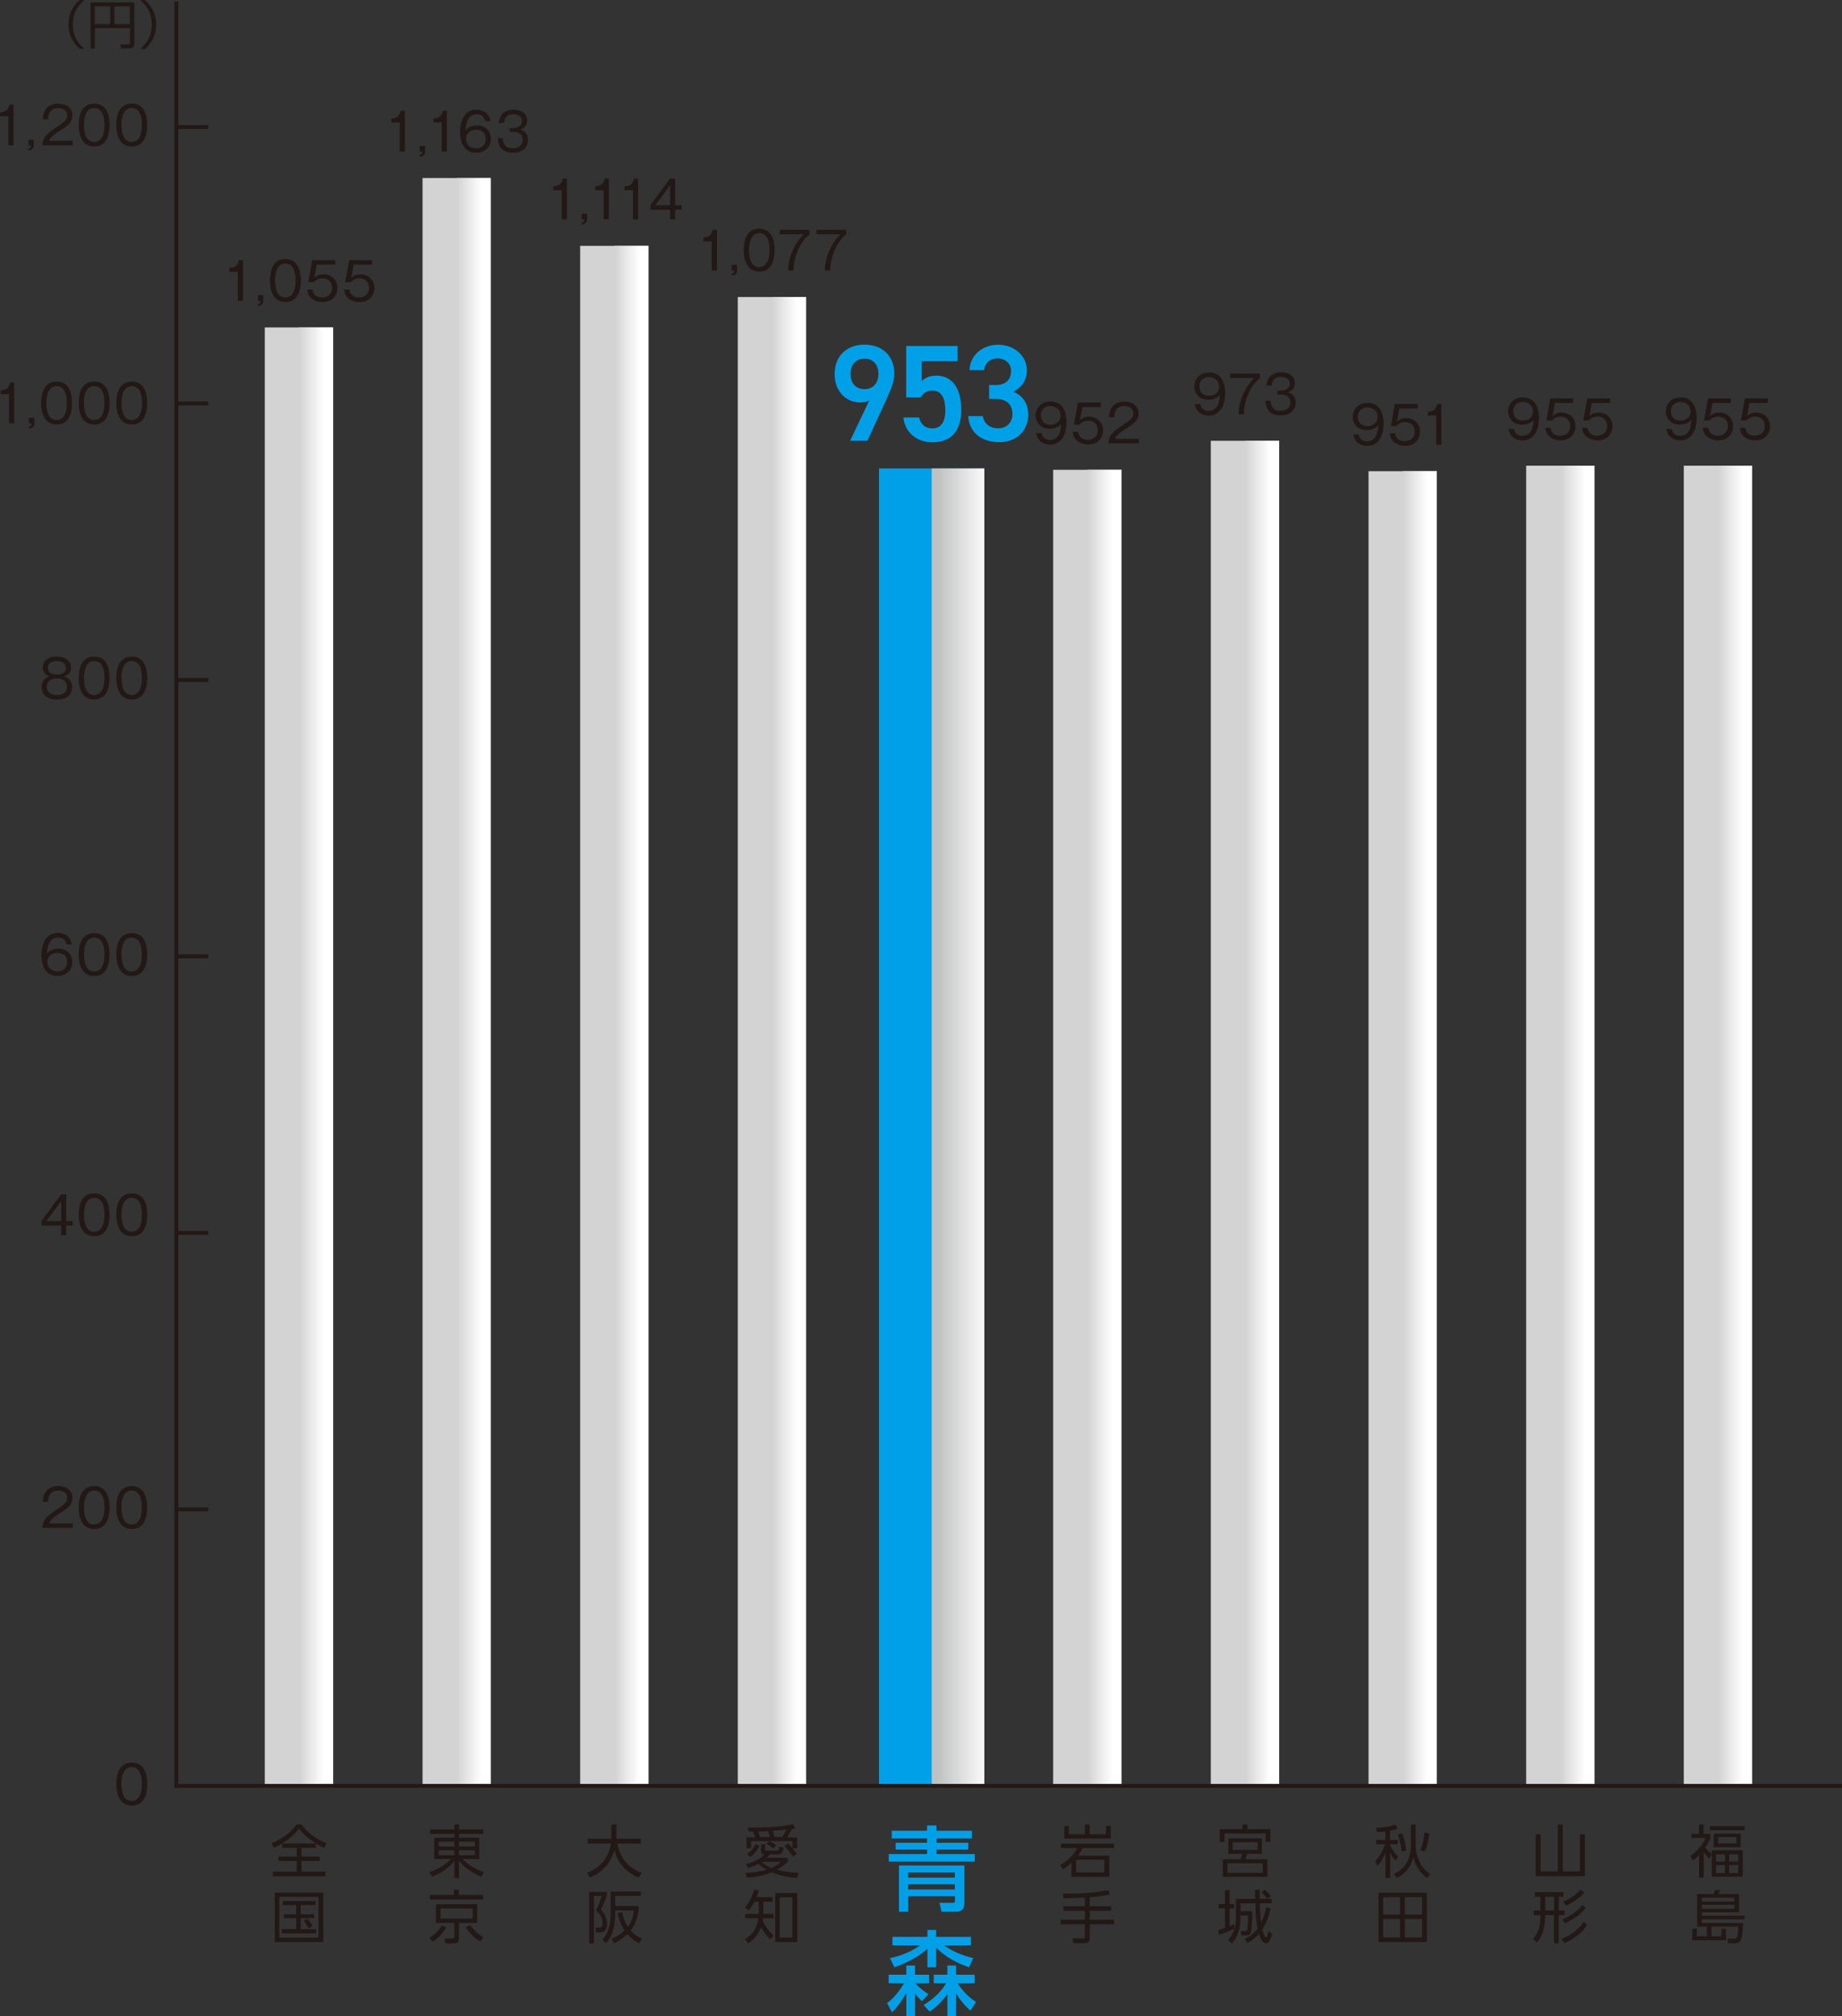 <?xml version="1.0" encoding="UTF-8"?>
<svg xmlns="http://www.w3.org/2000/svg" xmlns:xlink="http://www.w3.org/1999/xlink" viewBox="0 0 160.56 175.73">
  <rect x="0" y="0" width="160.56" height="175.73" fill="#333333" stroke="none"/>
  <defs>
    <style>
      .cls-1, .cls-2 {
        fill: none;
      }

      .cls-3 {
        fill: #221815;
      }

      .cls-4 {
        fill: url(#_名称未設定グラデーション_35-6);
      }

      .cls-5 {
        fill: url(#_名称未設定グラデーション_35-8);
      }

      .cls-6 {
        fill: url(#_名称未設定グラデーション_35-9);
      }

      .cls-7 {
        fill: url(#_名称未設定グラデーション_35-7);
      }

      .cls-8 {
        fill: url(#_名称未設定グラデーション_35-4);
      }

      .cls-9 {
        fill: url(#_名称未設定グラデーション_35-5);
      }

      .cls-10 {
        fill: url(#_名称未設定グラデーション_35-2);
      }

      .cls-11 {
        fill: url(#_名称未設定グラデーション_35-3);
      }

      .cls-12 {
        fill: url(#_名称未設定グラデーション_35-10);
      }

      .cls-13 {
        isolation: isolate;
      }

      .cls-14 {
        clip-path: url(#clippath-17);
      }

      .cls-15 {
        clip-path: url(#clippath-19);
      }

      .cls-16 {
        clip-path: url(#clippath-11);
      }

      .cls-17 {
        clip-path: url(#clippath-16);
      }

      .cls-18 {
        clip-path: url(#clippath-18);
      }

      .cls-19 {
        clip-path: url(#clippath-10);
      }

      .cls-20 {
        clip-path: url(#clippath-15);
      }

      .cls-21 {
        clip-path: url(#clippath-13);
      }

      .cls-22 {
        clip-path: url(#clippath-14);
      }

      .cls-23 {
        clip-path: url(#clippath-12);
      }

      .cls-24 {
        mix-blend-mode: multiply;
      }

      .cls-25 {
        fill: #d3d3d4;
      }

      .cls-26 {
        clip-path: url(#clippath-1);
      }

      .cls-27 {
        clip-path: url(#clippath-3);
      }

      .cls-28 {
        clip-path: url(#clippath-4);
      }

      .cls-29 {
        clip-path: url(#clippath-2);
      }

      .cls-30 {
        clip-path: url(#clippath-7);
      }

      .cls-31 {
        clip-path: url(#clippath-6);
      }

      .cls-32 {
        clip-path: url(#clippath-9);
      }

      .cls-33 {
        clip-path: url(#clippath-8);
      }

      .cls-34 {
        clip-path: url(#clippath-5);
      }

      .cls-2 {
        stroke: #221815;
        stroke-miterlimit: 10;
        stroke-width: .34px;
      }

      .cls-35 {
        fill: #00a0e9;
      }

      .cls-36 {
        clip-path: url(#clippath);
      }

      .cls-37 {
        fill: url(#_名称未設定グラデーション_35);
      }
    </style>
    <clipPath id="clippath">
      <rect class="cls-1" x="149.75" y="40.59" width="2.98" height="115.08"/>
    </clipPath>
    <clipPath id="clippath-1">
      <rect class="cls-1" x="149.75" y="40.59" width="2.98" height="115.08"/>
    </clipPath>
    <linearGradient id="_名称未設定グラデーション_35" data-name="名称未設定グラデーション 35" x1="-315.32" y1="302.96" x2="-314.32" y2="302.96" gradientTransform="translate(1088.61 1000.17) scale(2.98 -2.98)" gradientUnits="userSpaceOnUse">
      <stop offset="0" stop-color="#bfc0c0"/>
      <stop offset=".58" stop-color="#e6e6e6"/>
      <stop offset="1" stop-color="#fff"/>
    </linearGradient>
    <clipPath id="clippath-2">
      <rect class="cls-1" x="136.01" y="40.59" width="2.98" height="115.08"/>
    </clipPath>
    <clipPath id="clippath-3">
      <rect class="cls-1" x="136.01" y="40.59" width="2.98" height="115.08"/>
    </clipPath>
    <linearGradient id="_名称未設定グラデーション_35-2" data-name="名称未設定グラデーション 35" x1="-315.32" x2="-314.32" gradientTransform="translate(1074.87 1000.17) scale(2.98 -2.98)" xlink:href="#_名称未設定グラデーション_35"/>
    <clipPath id="clippath-4">
      <rect class="cls-1" x="122.26" y="41.07" width="2.98" height="114.59"/>
    </clipPath>
    <clipPath id="clippath-5">
      <rect class="cls-1" x="122.26" y="41.07" width="2.98" height="114.59"/>
    </clipPath>
    <linearGradient id="_名称未設定グラデーション_35-3" data-name="名称未設定グラデーション 35" x1="-315.32" y1="302.96" x2="-314.32" y2="302.96" gradientTransform="translate(1061.13 1000.41) scale(2.98 -2.98)" xlink:href="#_名称未設定グラデーション_35"/>
    <clipPath id="clippath-6">
      <rect class="cls-1" x="108.52" y="38.42" width="2.98" height="117.24"/>
    </clipPath>
    <clipPath id="clippath-7">
      <rect class="cls-1" x="108.52" y="38.42" width="2.98" height="117.24"/>
    </clipPath>
    <linearGradient id="_名称未設定グラデーション_35-4" data-name="名称未設定グラデーション 35" x1="-315.32" y1="302.96" x2="-314.32" y2="302.96" gradientTransform="translate(1047.38 999.08) scale(2.98 -2.98)" xlink:href="#_名称未設定グラデーション_35"/>
    <clipPath id="clippath-8">
      <rect class="cls-1" x="94.78" y="40.95" width="2.98" height="114.71"/>
    </clipPath>
    <clipPath id="clippath-9">
      <rect class="cls-1" x="94.78" y="40.95" width="2.98" height="114.71"/>
    </clipPath>
    <linearGradient id="_名称未設定グラデーション_35-5" data-name="名称未設定グラデーション 35" x1="-315.32" y1="302.96" x2="-314.32" y2="302.96" gradientTransform="translate(1033.64 1000.35) scale(2.98 -2.98)" xlink:href="#_名称未設定グラデーション_35"/>
    <clipPath id="clippath-10">
      <rect class="cls-1" x="67.29" y="25.89" width="2.98" height="129.78"/>
    </clipPath>
    <clipPath id="clippath-11">
      <rect class="cls-1" x="67.29" y="25.89" width="2.98" height="129.78"/>
    </clipPath>
    <linearGradient id="_名称未設定グラデーション_35-6" data-name="名称未設定グラデーション 35" x1="-315.32" y1="302.96" x2="-314.32" y2="302.96" gradientTransform="translate(1006.15 992.82) scale(2.98 -2.98)" xlink:href="#_名称未設定グラデーション_35"/>
    <clipPath id="clippath-12">
      <rect class="cls-1" x="53.55" y="21.43" width="2.98" height="134.24"/>
    </clipPath>
    <clipPath id="clippath-13">
      <rect class="cls-1" x="53.55" y="21.43" width="2.98" height="134.24"/>
    </clipPath>
    <linearGradient id="_名称未設定グラデーション_35-7" data-name="名称未設定グラデーション 35" x1="-315.32" y1="302.96" x2="-314.32" y2="302.96" gradientTransform="translate(992.41 990.59) scale(2.98 -2.98)" xlink:href="#_名称未設定グラデーション_35"/>
    <clipPath id="clippath-14">
      <rect class="cls-1" x="39.8" y="15.52" width="2.98" height="140.14"/>
    </clipPath>
    <clipPath id="clippath-15">
      <rect class="cls-1" x="39.8" y="15.52" width="2.98" height="140.14"/>
    </clipPath>
    <linearGradient id="_名称未設定グラデーション_35-8" data-name="名称未設定グラデーション 35" x1="-315.32" y1="302.96" x2="-314.32" y2="302.96" gradientTransform="translate(978.67 987.64) scale(2.98 -2.98)" xlink:href="#_名称未設定グラデーション_35"/>
    <clipPath id="clippath-16">
      <rect class="cls-1" x="26.06" y="28.54" width="2.98" height="127.13"/>
    </clipPath>
    <clipPath id="clippath-17">
      <rect class="cls-1" x="26.06" y="28.54" width="2.98" height="127.12"/>
    </clipPath>
    <linearGradient id="_名称未設定グラデーション_35-9" data-name="名称未設定グラデーション 35" x1="-315.32" y1="302.96" x2="-314.32" y2="302.96" gradientTransform="translate(964.92 994.14) scale(2.98 -2.98)" xlink:href="#_名称未設定グラデーション_35"/>
    <clipPath id="clippath-18">
      <rect class="cls-1" x="81.21" y="40.83" width="4.59" height="114.84"/>
    </clipPath>
    <clipPath id="clippath-19">
      <rect class="cls-1" x="81.21" y="40.83" width="4.59" height="114.83"/>
    </clipPath>
    <linearGradient id="_名称未設定グラデーション_35-10" data-name="名称未設定グラデーション 35" x1="-315.32" y1="302.96" x2="-314.32" y2="302.96" gradientTransform="translate(1529 1489.25) scale(4.59 -4.59)" xlink:href="#_名称未設定グラデーション_35"/>
  </defs>
  <g class="cls-13">
    <g id="_レイヤー_2" data-name="レイヤー 2">
      <g id="_レイヤー_1-2" data-name="レイヤー 1">
        <g>
          <rect class="cls-25" x="146.77" y="40.59" width="5.95" height="115.08"/>
          <rect class="cls-25" x="133.03" y="40.59" width="5.95" height="115.08"/>
          <rect class="cls-25" x="119.29" y="41.07" width="5.95" height="114.59"/>
          <rect class="cls-25" x="105.54" y="38.42" width="5.95" height="117.24"/>
          <rect class="cls-25" x="91.8" y="40.95" width="5.95" height="114.71"/>
          <rect class="cls-25" x="64.31" y="25.89" width="5.95" height="129.78"/>
          <rect class="cls-25" x="50.57" y="21.43" width="5.95" height="134.24"/>
          <rect class="cls-25" x="36.83" y="15.52" width="5.95" height="140.14"/>
          <rect class="cls-25" x="23.08" y="28.54" width="5.95" height="127.12"/>
          <g>
            <g class="cls-24">
              <g class="cls-36">
                <g class="cls-26">
                  <rect class="cls-37" x="149.75" y="40.59" width="2.98" height="115.08"/>
                </g>
              </g>
            </g>
            <g class="cls-24">
              <g class="cls-29">
                <g class="cls-27">
                  <rect class="cls-10" x="136.01" y="40.59" width="2.98" height="115.08"/>
                </g>
              </g>
            </g>
            <g class="cls-24">
              <g class="cls-28">
                <g class="cls-34">
                  <rect class="cls-11" x="122.26" y="41.07" width="2.98" height="114.59"/>
                </g>
              </g>
            </g>
            <g class="cls-24">
              <g class="cls-31">
                <g class="cls-30">
                  <rect class="cls-8" x="108.52" y="38.42" width="2.98" height="117.24"/>
                </g>
              </g>
            </g>
            <g class="cls-24">
              <g class="cls-33">
                <g class="cls-32">
                  <rect class="cls-9" x="94.78" y="40.95" width="2.98" height="114.71"/>
                </g>
              </g>
            </g>
            <g class="cls-24">
              <g class="cls-19">
                <g class="cls-16">
                  <rect class="cls-4" x="67.29" y="25.89" width="2.98" height="129.78"/>
                </g>
              </g>
            </g>
            <g class="cls-24">
              <g class="cls-23">
                <g class="cls-21">
                  <rect class="cls-7" x="53.55" y="21.43" width="2.98" height="134.23"/>
                </g>
              </g>
            </g>
            <g class="cls-24">
              <g class="cls-22">
                <g class="cls-20">
                  <rect class="cls-5" x="39.8" y="15.52" width="2.98" height="140.14"/>
                </g>
              </g>
            </g>
            <g class="cls-24">
              <g class="cls-17">
                <g class="cls-14">
                  <rect class="cls-6" x="26.06" y="28.54" width="2.98" height="127.12"/>
                </g>
              </g>
            </g>
          </g>
          <rect class="cls-35" x="76.62" y="40.83" width="9.18" height="114.83"/>
          <g class="cls-24">
            <g class="cls-18">
              <g class="cls-15">
                <rect class="cls-12" x="81.21" y="40.83" width="4.59" height="114.83"/>
              </g>
            </g>
          </g>
          <g>
            <path class="cls-35" d="M81.64,160.24v.38h2.76v.59h-2.76v.39h3.33v.66h-7.5v-.66h3.34v-.39h-2.74v-.59h2.74v-.38h-3.08v-.67h3.08v-.46h.82v.46h3.09v.67h-3.09ZM84.06,165.85c0,.51-.18.78-.72.78h-1.27l-.18-.78h1.17c.11,0,.18-.04.18-.15v-.42h-4.07v1.35h-.81v-4.03h5.7v3.25ZM79.16,163.66h4.07v-.45h-4.07v.45ZM79.16,164.69h4.07v-.45h-4.07v.45Z"/>
            <path class="cls-35" d="M77.75,175.39l-.43-.8c.58-.39,1.13-1.13,1.48-1.73h-1.34v-.74h1.54v-.8h.76v.8h1.22v.74h-1.2c.32.37.74.69,1.15.96l-.57.61c-.22-.22-.44-.43-.6-.69v1.99h-.76v-2.03c-.35.63-.73,1.18-1.24,1.69M77.79,169.56v-.74h3.05v-.6h.76v.6h3.03v.74h-2.33c.72.54,1.67.91,2.54,1.11l-.37.8c-1.06-.35-2.09-.91-2.87-1.72v1.72h-.76v-1.62c-.79.74-1.87,1.26-2.88,1.62l-.38-.8c.92-.19,1.86-.55,2.61-1.11h-2.41ZM85.08,174.5l-.5.75c-.52-.47-.88-.91-1.24-1.51v2h-.76v-1.94c-.49.69-.88,1.05-1.54,1.54l-.53-.58c.79-.49,1.48-1.08,1.96-1.9h-1.08v-.74h1.19v-.8h.76v.8h1.62v.74h-1.49c.42.65.94,1.22,1.61,1.63"/>
            <path class="cls-3" d="M7.36,0c-.52.45-1.01,1.05-1.01,2.13s.49,1.68,1.01,2.13h-.42c-.62-.56-.97-1.22-.97-2.13S6.32.56,6.94,0h.42Z"/>
            <path class="cls-3" d="M11.7,3.84c0,.26-.15.38-.4.38h-.75l-.07-.36h.71c.08,0,.14-.01.14-.12v-1.29h-3.06v1.78h-.38V.21h3.82v3.63ZM8.26,2.1h1.35V.56h-1.35v1.54ZM9.97,2.1h1.35V.56h-1.35v1.54Z"/>
            <path class="cls-3" d="M12.22,4.27c.5-.43,1.01-1.04,1.01-2.13s-.51-1.7-1.01-2.13h.42c.61.56.97,1.22.97,2.13s-.36,1.57-.97,2.13h-.42Z"/>
            <path class="cls-3" d="M27.54,161.06h-1.26v.76h1.6v.38h-1.6v.94h2.08v.4h-4.58v-.4h2.08v-.94h-1.59v-.38h1.59v-.76h-1.25v-.38c-.25.15-.47.26-.73.38l-.21-.41c.85-.32,1.64-.88,2.17-1.62h.45c.55.74,1.31,1.31,2.17,1.62l-.21.41c-.26-.11-.48-.22-.71-.38v.38ZM26.06,159.39c-.4.5-.91.96-1.45,1.29h2.91c-.55-.35-1.05-.78-1.46-1.29"/>
            <path class="cls-3" d="M28.18,169.27h-4.23v-4.31h4.23v4.31ZM24.35,168.89h3.41v-3.56h-3.41v3.56ZM27.49,166.05h-1.28v.8h1.18v.34h-1.18v.96h1.35v.36h-3v-.36h1.26v-.96h-1.08v-.34h1.08v-.8h-1.16v-.35h2.83v.35ZM27.23,167.89l-.35.18c-.11-.22-.26-.47-.41-.67l.35-.16c.15.19.32.43.42.65"/>
            <path class="cls-3" d="M42.13,159.84h-2.12v.34h1.77v1.86h-1.46c.46.51,1.22.93,1.87,1.14l-.24.4c-.73-.32-1.42-.76-1.94-1.37v1.47h-.4v-1.47c-.47.6-1.24,1.08-1.94,1.37l-.24-.39c.68-.25,1.37-.62,1.87-1.15h-1.45v-1.86h1.76v-.34h-2.12v-.38h2.12v-.43h.4v.43h2.12v.38ZM38.24,160.94h1.37v-.42h-1.37v.42ZM38.24,161.7h1.37v-.43h-1.37v.43ZM40.01,160.94h1.39v-.42h-1.39v.42ZM40.01,161.7h1.39v-.43h-1.39v.43Z"/>
            <path class="cls-3" d="M37.74,169.24l-.3-.33c.46-.29.8-.64,1.09-1.1l.37.21c-.31.48-.69.9-1.16,1.23M42.12,165.56h-4.64v-.4h2.08v-.45h.43v.45h2.12v.4ZM41.6,167.6h-1.6v1.36c0,.29-.12.43-.42.43h-.75l-.1-.43h.7c.15,0,.17-.01.17-.15v-1.21h-1.6v-1.63h3.6v1.63ZM38.41,167.23h2.79v-.89h-2.79v.89ZM40.61,168l.37-.2c.34.45.67.77,1.16,1.07l-.28.35c-.54-.32-.9-.71-1.26-1.21"/>
            <path class="cls-3" d="M53.29,159.04h.44v1.23h2.13v.42h-2.06c.31,1.31.88,2.04,2.13,2.56l-.28.42c-1.08-.51-1.78-1.23-2.09-2.4-.34,1.14-1.07,1.91-2.14,2.39l-.24-.43c1.18-.46,1.87-1.28,2.08-2.54h-2.03v-.42h2.06v-1.23Z"/>
            <path class="cls-3" d="M52.89,164.88v.35c-.18.53-.27.71-.51,1.21.12.13.23.26.32.42.13.24.21.56.21.83,0,.43-.17.74-.64.74h-.31l-.06-.41h.3c.26,0,.31-.15.31-.43,0-.47-.23-.77-.56-1.07.2-.41.38-.84.51-1.27h-.69v4.14h-.42v-4.49h1.53ZM55.95,168.99l-.25.39c-.4-.21-.72-.45-1.01-.79-.36.33-.73.58-1.17.79l-.21-.38c.43-.19.79-.41,1.13-.74-.32-.46-.49-.95-.6-1.5l.39-.09c.09.47.23.87.5,1.27.33-.44.47-.9.52-1.43h-1.62v.11c0,1.01-.12,1.96-.79,2.75l-.34-.29c.62-.68.73-1.57.73-2.45v-1.76h2.63v.38h-2.23v.88h2.05v.29c-.08.66-.29,1.32-.71,1.85.29.32.59.53.98.71"/>
            <path class="cls-3" d="M69.61,163.27l-.14.41c-.76-.05-1.49-.2-2.19-.49-.69.28-1.43.42-2.17.46l-.13-.4c.6-.03,1.27-.11,1.85-.28-.27-.14-.51-.31-.73-.52-.3.16-.56.27-.89.36l-.19-.34c.6-.13,1.18-.4,1.62-.83-.21,0-.3-.11-.3-.32v-.57h.36v.46c0,.08.01.1.11.1h.93c.13,0,.14-.07.2-.35l.36.07c-.07.42-.15.6-.45.6h-.73c-.1.11-.19.21-.3.3h1.86v.33c-.29.3-.6.51-.96.71.66.16,1.23.24,1.9.28M65.67,159.65h-.38l-.1-.35c1.06,0,2.92-.03,3.91-.3l.23.35c-.11.03-.19.05-.3.07-.15.27-.25.46-.43.72h.88v.95h-.4v-.62h-2.03c.17.08.46.25.6.37l-.26.27c-.16-.15-.39-.3-.58-.4l.23-.24h-1.57v.62h-.4v-.95h.76c-.06-.16-.12-.32-.18-.48M65.12,161.61c.35-.26.55-.5.75-.88l.32.15c-.14.35-.49.76-.78.98l-.29-.24ZM66.96,159.6c-.29.02-.58.04-.88.04.06.16.12.31.17.48h.86c-.04-.18-.1-.35-.16-.52M68.08,162.28h-1.71c.26.24.54.4.86.54.33-.15.58-.3.85-.54M68.18,160.12c.12-.19.28-.45.38-.65-.4.05-.8.07-1.21.1.06.18.11.37.17.55h.66ZM69.11,161.82c-.18-.3-.48-.67-.73-.93l.31-.2c.28.24.57.6.77.9l-.35.22Z"/>
            <path class="cls-3" d="M67.34,165.36v.4h-.8v1.05h.89v.39h-.91c-.01.07-.02.16-.03.23.24.54.54.88.95,1.3l-.32.3c-.3-.33-.58-.65-.78-1.05-.23.61-.59,1.05-1.13,1.4l-.28-.36c.75-.45,1.05-.97,1.18-1.82h-1.15v-.39h1.18v-1.05h-.38c-.15.29-.29.49-.48.76l-.34-.25c.39-.47.64-.99.79-1.57l.42.08c-.06.2-.13.39-.21.58h1.39ZM69.49,169.27h-1.92v-4.27h1.92v4.27ZM67.96,168.88h1.11v-3.51h-1.11v3.51Z"/>
            <path class="cls-3" d="M96.69,161.74v1.85h-3.29v-1.24c-.26.24-.46.39-.75.57l-.23-.37c.58-.3,1.21-.86,1.47-1.47h-1.41v-.38h4.62v.38h-2.75c-.11.26-.23.43-.39.66h2.74ZM93.16,159.88h1.41v-.86h.41v.86h1.42v-.72h.42v1.09h-4.05v-1.09h.4v.72ZM93.8,163.2h2.46v-1.1h-2.46v1.1Z"/>
            <path class="cls-3" d="M95,166.15h1.86v.4h-1.86v.78h2.1v.39h-2.1v1.2c0,.28-.15.45-.44.45h-1l-.08-.42h.92c.11,0,.16-.03.16-.14v-1.09h-2.11v-.39h2.11v-.78h-1.87v-.4h1.87v-.76c-.62.04-1.25.06-1.87.06l-.04-.4c1.33.01,2.67-.03,3.97-.32l.12.4c-.58.12-1.17.19-1.75.24v.79Z"/>
            <path class="cls-3" d="M110.32,160.54v-.73h-3.59v.73h-.41v-1.11h1.99v-.4h.42v.4h2.01v1.11h-.41ZM109.99,161.58h-1.29c-.04.17-.09.32-.14.48h1.92v1.53h-3.89v-1.53h1.55c.07-.19.1-.28.15-.48h-1.22v-1.35h2.93v1.35ZM106.99,163.24h3.07v-.84h-3.07v.84ZM107.44,161.24h2.17v-.67h-2.17v.67Z"/>
            <path class="cls-3" d="M107.56,167.73l.04.37c-.41.22-.92.4-1.36.54l-.05-.42c.21-.05.39-.11.59-.18v-1.7h-.55v-.38h.55v-1.22h.4v1.22h.39v.38h-.39v1.56c.13-.05.26-.1.39-.16M108.13,165.9v.68h1.02v.07c0,.47,0,1.6-.18,1.9-.08.14-.25.14-.39.14h-.37l-.06-.38h.38c.11,0,.16-.01.19-.12.04-.19.07-1.01.07-1.24h-.66v.22c0,.42-.07.86-.19,1.25-.12.38-.29.67-.56.96l-.35-.28c.25-.26.44-.53.55-.89.11-.35.15-.74.15-1.11v-1.59h1.68c0-.26-.01-.52-.01-.79h.4c0,.27,0,.53,0,.79h1.04v.38h-1.03c.01.52.05,1.17.12,1.68.21-.44.34-.85.44-1.33l.38.11c-.14.64-.36,1.26-.71,1.81.02.12.17.71.31.71.09,0,.19-.35.23-.55l.3.23c-.06.24-.13.5-.27.7-.06.08-.14.13-.24.13-.35,0-.52-.49-.63-.82-.3.34-.6.57-.99.8l-.26-.34c.46-.24.82-.5,1.13-.91-.15-.73-.18-1.48-.19-2.21h-1.3ZM110.77,165.25l-.3.25c-.17-.23-.3-.36-.52-.55l.28-.24c.21.16.37.34.53.54"/>
            <path class="cls-3" d="M121.17,160.37h.67v.38h-.67v.11c.17.33.45.72.71.97l-.26.35c-.18-.24-.32-.44-.45-.72v2.22h-.4v-2.2c-.18.46-.4.8-.7,1.19l-.19-.45c.36-.38.69-.99.86-1.47h-.79v-.38h.81v-.74c-.25.03-.49.05-.74.06l-.07-.37c.61-.02,1.11-.1,1.7-.27l.16.35c-.23.07-.42.12-.65.17v.8ZM123.4,160.78c0,1,.42,1.99,1.25,2.57l-.26.35c-.62-.45-1.01-1.07-1.18-1.81-.24.83-.68,1.41-1.46,1.8l-.26-.35c.41-.21.78-.46,1.04-.84.33-.47.46-1.14.46-1.71v-1.75h.41v1.74ZM122.56,161.3l-.39.07c-.02-.47-.18-1.03-.31-1.48l.38-.1c.16.47.29,1.03.33,1.51M124.2,161.37l-.39-.11c.2-.49.31-1.02.37-1.54l.42.1c-.08.54-.2,1.06-.39,1.56"/>
            <path class="cls-3" d="M124.37,169.27h-4.21v-4.3h4.21v4.3ZM120.56,166.88h1.48v-1.52h-1.48v1.52ZM120.56,168.87h1.48v-1.61h-1.48v1.61ZM122.45,166.88h1.51v-1.52h-1.51v1.52ZM122.45,168.87h1.51v-1.61h-1.51v1.61Z"/>
            <polygon class="cls-3" points="136.22 159.03 136.22 163.11 137.72 163.11 137.72 159.88 138.15 159.88 138.15 163.53 133.86 163.53 133.86 159.88 134.29 159.88 134.29 163.11 135.79 163.11 135.79 159.03 136.22 159.03"/>
            <path class="cls-3" d="M135.46,169.38v-2.46h-.78v.14c0,.83-.17,1.62-.72,2.27l-.33-.34c.23-.24.38-.49.48-.81.12-.36.16-.75.16-1.13v-.13h-.58v-.4h.58v-1.2h-.48v-.4h2.5v.4h-.42v1.2h.5v.4h-.5v2.46h-.4ZM134.69,166.52h.78v-1.2h-.78v1.2ZM136.38,169.37l-.28-.38c.77-.24,1.51-.81,1.95-1.49l.29.3c-.48.72-1.19,1.22-1.96,1.57M136.41,167.65l-.22-.36c.62-.23,1.32-.72,1.74-1.24l.29.26c-.46.57-1.15,1.03-1.81,1.33M136.5,166.1l-.24-.35c.57-.23,1.12-.59,1.51-1.06l.33.27c-.43.49-1,.89-1.6,1.14"/>
            <path class="cls-3" d="M148.5,163.67h-.4v-1.99c-.19.21-.33.33-.57.49l-.17-.41c.57-.4,1.03-.92,1.32-1.56h-1.25v-.36h.67v-.82h.4v.82h.6v.36c-.12.31-.28.56-.46.83.16.22.35.42.57.6v-.35h2.7v2.29h-2.7v-1.93l-.23.37c-.19-.21-.3-.37-.47-.59v2.24ZM152.07,159.52h-3.02v-.35h3.02v.35ZM151.73,161h-2.36v-1.18h2.36v1.18ZM149.58,162.26h.78v-.64h-.78v.64ZM149.58,163.26h.78v-.7h-.78v.7ZM149.76,160.68h1.6v-.56h-1.6v.56ZM150.72,162.26h.8v-.64h-.8v.64ZM150.72,163.26h.8v-.7h-.8v.7Z"/>
            <path class="cls-3" d="M150.04,168.77v-.66h.4v1h-2.93v-1h.4v.66h.87v-.84h-.85v-2.84h1.43c.05-.1.1-.25.12-.36l.43.03c-.03.1-.08.24-.12.33h1.8v1.59h-3.25v.29h3.73v.32h-3.73v.32h3.6c-.01.4-.04,1.07-.19,1.44-.08.23-.28.33-.51.33h-.59l-.08-.4h.54c.18,0,.27-.04.32-.22.05-.21.08-.61.09-.83h-2.34v.84h.86ZM148.34,165.75h2.84v-.34h-2.84v.34ZM148.34,166.37h2.84v-.35h-2.84v.35Z"/>
            <line class="cls-2" x1="15.37" y1="131.56" x2="18.15" y2="131.56"/>
            <line class="cls-2" x1="15.37" y1="107.46" x2="18.15" y2="107.46"/>
            <line class="cls-2" x1="15.37" y1="83.36" x2="18.15" y2="83.36"/>
            <line class="cls-2" x1="15.37" y1="59.27" x2="18.15" y2="59.27"/>
            <line class="cls-2" x1="15.37" y1="35.17" x2="18.15" y2="35.17"/>
            <line class="cls-2" x1="15.37" y1="11.07" x2="18.15" y2="11.07"/>
            <polyline class="cls-2" points="15.37 .13 15.37 155.66 160.56 155.66"/>
            <path class="cls-35" d="M75.77,34.91c-.24.13-.53.17-.79.17-1.3,0-2.23-1.04-2.23-2.46,0-1.67,1.13-2.58,2.6-2.58s2.61.9,2.61,2.55c0,.61-.3,1.36-.67,2.17l-1.68,3.66h-1.51l1.67-3.51ZM75.35,31.26c-.76,0-1.21.53-1.21,1.33s.46,1.33,1.21,1.33,1.22-.54,1.22-1.33-.44-1.33-1.22-1.33"/>
            <path class="cls-35" d="M80.25,34.64h-1.26v-4.48h4.48v1.31h-3.13v1.75c.25-.25.64-.48,1.27-.48,1.38,0,2.18,1.07,2.18,2.99,0,1.81-.86,2.82-2.52,2.82-1.34,0-2.4-.84-2.52-2.16h1.37c.14.6.53.95,1.13.95.71,0,1.15-.47,1.15-1.56s-.34-1.74-1.15-1.74c-.49,0-.8.26-1.01.61"/>
            <path class="cls-35" d="M86.22,33.56h.58c.86,0,1.33-.46,1.33-1.23,0-.6-.47-1.09-1.18-1.09-.67,0-1.11.44-1.17,1.02h-1.27c.04-1.33,1.16-2.21,2.49-2.21,1.45,0,2.51.99,2.51,2.24,0,.9-.53,1.52-1.17,1.85.76.33,1.29.98,1.29,2,0,1.31-.93,2.4-2.53,2.4-1.68,0-2.63-.96-2.7-2.27h1.27c.1.6.52,1.06,1.37,1.06.72,0,1.21-.53,1.21-1.22,0-.84-.49-1.34-1.45-1.34h-.58v-1.2Z"/>
            <path class="cls-3" d="M12.83,155.5c0,.72-.18,1.87-1.34,1.87s-1.35-1.18-1.35-1.87.16-1.87,1.35-1.87,1.34,1.2,1.34,1.87M10.59,155.5c0,.59.13,1.48.89,1.48s.89-.9.89-1.48-.13-1.48-.89-1.48-.9.88-.9,1.48"/>
            <path class="cls-3" d="M6.34,132.78v.39h-2.65c.03-.72.44-1.04,1.09-1.48.88-.6,1.08-.73,1.08-1.14,0-.46-.41-.63-.79-.63-.83,0-.87.73-.88.98h-.46c.02-.87.52-1.37,1.35-1.37.7,0,1.23.38,1.23,1.04,0,.46-.2.76-.93,1.22-.83.52-.99.7-1.1.99h2.05Z"/>
            <path class="cls-3" d="M9.55,131.4c0,.72-.18,1.87-1.34,1.87s-1.35-1.18-1.35-1.87.16-1.87,1.35-1.87,1.34,1.2,1.34,1.87M7.32,131.4c0,.59.13,1.48.89,1.48s.9-.9.9-1.48-.13-1.48-.89-1.48-.9.88-.9,1.48"/>
            <path class="cls-3" d="M12.83,131.4c0,.72-.18,1.87-1.34,1.87s-1.35-1.18-1.35-1.87.16-1.87,1.35-1.87,1.34,1.2,1.34,1.87M10.59,131.4c0,.59.13,1.48.89,1.48s.89-.9.89-1.48-.13-1.48-.89-1.48-.9.88-.9,1.48"/>
            <path class="cls-3" d="M5.79,82.32c-.05-.42-.36-.61-.71-.61-.89,0-.95.94-.99,1.41.1-.12.35-.43,1-.43.78,0,1.21.53,1.21,1.16,0,.68-.49,1.21-1.29,1.21-1.28,0-1.39-1.29-1.39-1.8,0-1.14.48-1.95,1.44-1.95.09,0,1.05,0,1.2,1h-.47ZM4.41,83.23c-.17.14-.28.36-.28.61,0,.54.43.84.9.84.38,0,.82-.23.82-.82,0-.72-.59-.8-.77-.8-.41,0-.58.11-.67.18"/>
            <path class="cls-3" d="M9.55,83.2c0,.72-.18,1.87-1.34,1.87s-1.35-1.18-1.35-1.87.16-1.87,1.35-1.87,1.34,1.2,1.34,1.87M7.32,83.2c0,.59.13,1.48.89,1.48s.9-.9.9-1.48-.13-1.48-.89-1.48-.9.88-.9,1.48"/>
            <path class="cls-3" d="M12.83,83.2c0,.72-.18,1.87-1.34,1.87s-1.35-1.18-1.35-1.87.16-1.87,1.35-1.87,1.34,1.2,1.34,1.87M10.59,83.2c0,.59.13,1.48.89,1.48s.89-.9.89-1.48-.13-1.48-.89-1.48-.9.88-.9,1.48"/>
            <path class="cls-3" d="M6.29,59.89c0,.39-.19,1.08-1.33,1.08s-1.33-.69-1.33-1.08c0-.75.57-.9.72-.93-.4-.11-.62-.37-.62-.79,0-.57.47-.94,1.23-.94s1.23.4,1.23.94c0,.42-.22.67-.62.79.14.04.71.18.71.93M4.08,59.85c0,.63.56.73.88.73s.88-.1.88-.73c0-.44-.32-.72-.88-.72s-.88.28-.88.72M4.18,58.22c0,.56.62.58.78.58.17,0,.78-.03.78-.58,0-.36-.29-.6-.78-.6-.78,0-.78.52-.78.6"/>
            <path class="cls-3" d="M9.55,59.1c0,.72-.18,1.87-1.34,1.87s-1.35-1.18-1.35-1.87.16-1.87,1.35-1.87,1.34,1.2,1.34,1.87M7.32,59.1c0,.59.13,1.48.89,1.48s.9-.9.9-1.48-.13-1.48-.89-1.48-.9.88-.9,1.48"/>
            <path class="cls-3" d="M12.83,59.1c0,.72-.18,1.87-1.34,1.87s-1.35-1.18-1.35-1.87.16-1.87,1.35-1.87,1.34,1.2,1.34,1.87M10.59,59.1c0,.59.13,1.48.89,1.48s.89-.9.89-1.48-.13-1.48-.89-1.48-.9.88-.9,1.48"/>
            <path class="cls-3" d="M1.23,36.9h-.44v-2.54H.06v-.34c.38-.02.7-.11.82-.67h.36v3.55Z"/>
            <path class="cls-3" d="M3,36.9c0,.12,0,.4-.47.45v-.17c.23-.04.23-.16.23-.27h-.23v-.5h.47v.49Z"/>
            <path class="cls-3" d="M6.28,35.13c0,.72-.18,1.87-1.34,1.87s-1.35-1.18-1.35-1.87.16-1.87,1.35-1.87,1.34,1.2,1.34,1.87M4.04,35.13c0,.59.13,1.48.89,1.48s.9-.9.9-1.48-.13-1.48-.89-1.48-.9.88-.9,1.48"/>
            <path class="cls-3" d="M9.55,35.13c0,.72-.18,1.87-1.34,1.87s-1.35-1.18-1.35-1.87.16-1.87,1.35-1.87,1.34,1.2,1.34,1.87M7.32,35.13c0,.59.13,1.48.89,1.48s.89-.9.89-1.48-.13-1.48-.89-1.48-.9.88-.9,1.48"/>
            <path class="cls-3" d="M12.83,35.13c0,.72-.18,1.87-1.34,1.87s-1.35-1.18-1.35-1.87.16-1.87,1.35-1.87,1.34,1.2,1.34,1.87M10.59,35.13c0,.59.13,1.48.89,1.48s.9-.9.9-1.48-.13-1.48-.89-1.48-.9.88-.9,1.48"/>
            <path class="cls-3" d="M1.17,12.67h-.44v-2.54h-.73v-.34c.38-.02.7-.11.82-.67h.36v3.55Z"/>
            <path class="cls-3" d="M2.94,12.67c0,.12,0,.4-.47.45v-.17c.23-.04.23-.16.23-.27h-.23v-.5h.47v.49Z"/>
            <path class="cls-3" d="M6.34,12.28v.39h-2.65c.03-.72.44-1.04,1.09-1.48.88-.6,1.08-.73,1.08-1.14,0-.46-.41-.63-.79-.63-.83,0-.87.73-.88.98h-.46c.02-.87.52-1.37,1.35-1.37.7,0,1.23.38,1.23,1.04,0,.46-.2.76-.93,1.22-.83.52-.99.7-1.1.99h2.05Z"/>
            <path class="cls-3" d="M9.55,10.9c0,.72-.18,1.87-1.34,1.87s-1.35-1.18-1.35-1.87.16-1.87,1.35-1.87,1.34,1.2,1.34,1.87M7.32,10.9c0,.59.13,1.48.89,1.48s.9-.9.9-1.48-.13-1.48-.89-1.48-.9.88-.9,1.48"/>
            <path class="cls-3" d="M12.83,10.9c0,.72-.18,1.87-1.34,1.87s-1.35-1.18-1.35-1.87.16-1.87,1.35-1.87,1.34,1.2,1.34,1.87M10.59,10.9c0,.59.13,1.48.89,1.48s.89-.9.89-1.48-.13-1.48-.89-1.48-.9.88-.9,1.48"/>
            <path class="cls-3" d="M5.77,106.43h.56v.39h-.56v.84h-.44v-.84h-1.71v-.41l1.7-2.3h.45v2.32ZM5.33,106.43v-1.74l-1.29,1.74h1.29Z"/>
            <path class="cls-3" d="M9.55,105.88c0,.72-.18,1.87-1.34,1.87s-1.35-1.18-1.35-1.87.16-1.87,1.35-1.87,1.34,1.2,1.34,1.87M7.32,105.88c0,.59.13,1.48.89,1.48s.9-.9.9-1.48-.13-1.48-.89-1.48-.9.88-.9,1.48"/>
            <path class="cls-3" d="M12.83,105.88c0,.72-.18,1.87-1.34,1.87s-1.35-1.18-1.35-1.87.16-1.87,1.35-1.87,1.34,1.2,1.34,1.87M10.59,105.88c0,.59.13,1.48.89,1.48s.89-.9.89-1.48-.13-1.48-.89-1.48-.9.88-.9,1.48"/>
            <path class="cls-3" d="M131.97,37.38c.05.42.36.61.72.61.89,0,.95-.94.99-1.41-.1.12-.36.43-1.01.43-.78,0-1.21-.53-1.21-1.16,0-.68.49-1.21,1.29-1.21,1.28,0,1.39,1.29,1.39,1.8,0,.93-.35,1.95-1.44,1.95-.09,0-1.05,0-1.2-1h.47ZM131.91,35.85c0,.46.26.81.82.81.65,0,.9-.42.9-.79,0-.51-.39-.84-.9-.84-.4,0-.83.25-.83.82"/>
            <path class="cls-3" d="M137.14,35.12h-1.61l-.21,1.15c.21-.22.5-.31.81-.31.61,0,1.2.42,1.2,1.19,0,.61-.41,1.23-1.28,1.23-.49,0-.84-.18-1.04-.37-.24-.22-.3-.51-.32-.72h.47c.06.46.38.69.84.69.41,0,.87-.23.87-.85,0-.47-.31-.82-.84-.82-.44,0-.65.23-.75.34h-.49l.35-1.92h1.99v.39Z"/>
            <path class="cls-3" d="M140.36,35.12h-1.61l-.21,1.15c.21-.22.5-.31.81-.31.61,0,1.2.42,1.2,1.19,0,.61-.41,1.23-1.28,1.23-.49,0-.84-.18-1.04-.37-.24-.22-.3-.51-.32-.72h.47c.06.46.38.69.84.69.4,0,.87-.23.87-.85,0-.47-.31-.82-.84-.82-.44,0-.65.23-.75.34h-.49l.35-1.92h1.99v.39Z"/>
            <path class="cls-3" d="M118.43,37.86c.05.42.36.61.72.61.89,0,.95-.94.99-1.41-.1.12-.36.43-1.01.43-.78,0-1.21-.53-1.21-1.16,0-.68.49-1.21,1.29-1.21,1.28,0,1.39,1.29,1.39,1.8,0,.93-.35,1.95-1.44,1.95-.09,0-1.05,0-1.2-1h.47ZM118.36,36.33c0,.46.26.81.82.81.65,0,.9-.42.9-.79,0-.51-.39-.84-.9-.84-.4,0-.83.25-.83.82"/>
            <path class="cls-3" d="M123.59,35.6h-1.61l-.21,1.15c.21-.22.5-.31.81-.31.61,0,1.2.42,1.2,1.19,0,.61-.41,1.23-1.28,1.23-.49,0-.84-.18-1.04-.37-.24-.22-.3-.51-.32-.72h.47c.06.46.38.69.84.69.41,0,.87-.23.87-.85,0-.47-.31-.82-.84-.82-.44,0-.65.23-.75.34h-.49l.35-1.92h1.99v.39Z"/>
            <path class="cls-3" d="M125.63,38.76h-.44v-2.54h-.73v-.34c.38-.02.7-.11.82-.67h.36v3.55Z"/>
            <path class="cls-3" d="M145.72,37.38c.05.42.36.61.72.61.89,0,.95-.94.99-1.41-.1.12-.36.43-1.01.43-.78,0-1.21-.53-1.21-1.16,0-.68.49-1.21,1.29-1.21,1.28,0,1.39,1.29,1.39,1.8,0,.93-.35,1.95-1.44,1.95-.09,0-1.05,0-1.2-1h.47ZM145.65,35.85c0,.46.26.81.82.81.65,0,.9-.42.9-.79,0-.51-.39-.84-.9-.84-.4,0-.83.25-.83.82"/>
            <path class="cls-3" d="M150.88,35.12h-1.61l-.21,1.15c.21-.22.5-.31.81-.31.61,0,1.2.42,1.2,1.19,0,.61-.41,1.23-1.28,1.23-.49,0-.84-.18-1.04-.37-.24-.22-.3-.51-.32-.72h.47c.06.46.38.69.84.69.41,0,.87-.23.87-.85,0-.47-.31-.82-.84-.82-.44,0-.65.23-.75.34h-.49l.35-1.92h1.99v.39Z"/>
            <path class="cls-3" d="M154.1,35.12h-1.61l-.21,1.15c.21-.22.5-.31.81-.31.61,0,1.2.42,1.2,1.19,0,.61-.41,1.23-1.28,1.23-.49,0-.84-.18-1.04-.37-.24-.22-.3-.51-.32-.72h.47c.06.46.38.69.84.69.4,0,.87-.23.87-.85,0-.47-.31-.82-.84-.82-.44,0-.65.23-.75.34h-.49l.35-1.92h1.99v.39Z"/>
            <path class="cls-3" d="M104.62,35.21c.05.42.36.61.72.61.89,0,.95-.94.99-1.41-.1.12-.36.43-1.01.43-.78,0-1.21-.53-1.21-1.16,0-.68.49-1.21,1.29-1.21,1.28,0,1.39,1.29,1.39,1.8,0,.93-.35,1.95-1.44,1.95-.09,0-1.05,0-1.2-1h.47ZM104.55,33.68c0,.46.26.81.82.81.65,0,.9-.42.9-.79,0-.51-.39-.84-.9-.84-.4,0-.83.25-.83.82"/>
            <path class="cls-3" d="M109.82,32.56v.39c-.52.42-1.35,1.49-1.4,3.16h-.46c.01-1.23.63-2.47,1.36-3.16h-2.09v-.39h2.59Z"/>
            <path class="cls-3" d="M110.75,34.94c.02.28.08.87.85.87.65,0,.88-.37.88-.73,0-.58-.5-.69-.78-.69h-.35v-.34h.31c.49,0,.76-.26.76-.61,0-.38-.32-.59-.75-.59-.74,0-.8.54-.82.76h-.46c.02-.22.12-1.16,1.31-1.16.68,0,1.17.36,1.17.94,0,.62-.49.76-.63.8.46.11.7.44.7.88,0,.48-.27,1.13-1.3,1.13-.42,0-1.27-.06-1.34-1.27h.46Z"/>
            <path class="cls-3" d="M90.79,37.74c.05.42.36.61.72.61.89,0,.95-.94.99-1.41-.1.12-.36.43-1.01.43-.78,0-1.21-.53-1.21-1.16,0-.68.49-1.21,1.29-1.21,1.28,0,1.39,1.29,1.39,1.8,0,.93-.35,1.95-1.44,1.95-.09,0-1.05,0-1.2-1h.47ZM90.73,36.21c0,.46.26.81.82.81.65,0,.9-.42.9-.79,0-.51-.39-.84-.9-.84-.4,0-.83.25-.83.82"/>
            <path class="cls-3" d="M95.96,35.48h-1.61l-.21,1.15c.21-.22.5-.31.81-.31.61,0,1.2.42,1.2,1.19,0,.61-.41,1.23-1.28,1.23-.49,0-.84-.18-1.04-.37-.24-.22-.3-.51-.32-.72h.47c.06.46.38.69.84.69.4,0,.87-.23.87-.85,0-.47-.31-.82-.84-.82-.44,0-.65.23-.75.34h-.49l.35-1.92h1.99v.39Z"/>
            <path class="cls-3" d="M99.27,38.25v.39h-2.65c.03-.72.44-1.04,1.09-1.48.88-.6,1.08-.73,1.08-1.14,0-.46-.41-.63-.79-.63-.83,0-.87.73-.88.98h-.46c.02-.87.52-1.37,1.35-1.37.7,0,1.23.38,1.23,1.04,0,.46-.2.76-.93,1.22-.83.52-.99.7-1.1.99h2.05Z"/>
            <path class="cls-3" d="M62.48,23.58h-.44v-2.54h-.73v-.34c.38-.02.7-.11.82-.67h.36v3.55Z"/>
            <path class="cls-3" d="M64.25,23.57c0,.12,0,.4-.47.45v-.17c.23-.04.23-.16.23-.27h-.23v-.5h.47v.49Z"/>
            <path class="cls-3" d="M67.52,21.8c0,.72-.18,1.87-1.34,1.87s-1.35-1.18-1.35-1.87.16-1.87,1.35-1.87,1.34,1.2,1.34,1.87M65.29,21.8c0,.59.13,1.48.89,1.48s.9-.9.9-1.48-.13-1.48-.89-1.48-.9.88-.9,1.48"/>
            <path class="cls-3" d="M70.56,20.03v.39c-.52.42-1.35,1.49-1.4,3.16h-.46c.01-1.23.63-2.47,1.36-3.16h-2.09v-.39h2.59Z"/>
            <path class="cls-3" d="M73.76,20.03v.39c-.52.42-1.35,1.49-1.4,3.16h-.46c.01-1.23.63-2.47,1.36-3.16h-2.09v-.39h2.59Z"/>
            <path class="cls-3" d="M49.4,19.12h-.44v-2.54h-.73v-.34c.38-.02.7-.11.82-.67h.36v3.55Z"/>
            <path class="cls-3" d="M51.17,19.11c0,.12,0,.4-.47.45v-.17c.23-.04.23-.16.23-.27h-.23v-.5h.47v.49Z"/>
            <path class="cls-3" d="M53.06,19.12h-.44v-2.54h-.73v-.34c.38-.02.7-.11.82-.67h.36v3.55Z"/>
            <path class="cls-3" d="M55.61,19.12h-.44v-2.54h-.73v-.34c.38-.02.7-.11.82-.67h.36v3.55Z"/>
            <path class="cls-3" d="M58.85,17.89h.56v.39h-.56v.84h-.44v-.84h-1.71v-.41l1.7-2.3h.45v2.32ZM58.41,17.89v-1.74l-1.29,1.74h1.29Z"/>
            <path class="cls-3" d="M35.28,13.21h-.44v-2.54h-.73v-.34c.38-.02.7-.11.82-.67h.36v3.55Z"/>
            <path class="cls-3" d="M37.05,13.21c0,.12,0,.4-.47.45v-.17c.23-.04.23-.16.23-.27h-.23v-.5h.47v.49Z"/>
            <path class="cls-3" d="M38.94,13.21h-.44v-2.54h-.73v-.34c.38-.02.7-.11.82-.67h.36v3.55Z"/>
            <path class="cls-3" d="M42.28,10.57c-.05-.42-.36-.61-.71-.61-.89,0-.95.94-.99,1.41.1-.12.35-.43,1-.43.78,0,1.21.53,1.21,1.16,0,.68-.49,1.21-1.29,1.21-1.28,0-1.39-1.29-1.39-1.8,0-1.14.48-1.95,1.44-1.95.09,0,1.05,0,1.2,1h-.47ZM40.9,11.48c-.17.14-.28.36-.28.61,0,.54.43.84.9.84.38,0,.82-.23.82-.82,0-.72-.59-.8-.77-.8-.41,0-.58.11-.67.18"/>
            <path class="cls-3" d="M43.83,12.05c.02.28.08.87.85.87.65,0,.88-.37.88-.73,0-.58-.5-.69-.78-.69h-.35v-.34h.31c.49,0,.76-.26.76-.61,0-.38-.32-.59-.75-.59-.74,0-.8.54-.82.76h-.46c.02-.22.12-1.16,1.31-1.16.68,0,1.17.36,1.17.94,0,.62-.49.76-.63.8.46.11.7.44.7.88,0,.48-.27,1.13-1.3,1.13-.42,0-1.27-.06-1.34-1.27h.46Z"/>
            <path class="cls-3" d="M21.17,26.23h-.44v-2.54h-.73v-.34c.38-.02.7-.11.82-.67h.36v3.55Z"/>
            <path class="cls-3" d="M22.95,26.22c0,.12,0,.4-.47.45v-.17c.23-.04.23-.16.23-.27h-.23v-.5h.47v.49Z"/>
            <path class="cls-3" d="M26.22,24.45c0,.72-.18,1.87-1.34,1.87s-1.35-1.18-1.35-1.87.16-1.87,1.35-1.87,1.34,1.2,1.34,1.87M23.98,24.45c0,.59.13,1.48.89,1.48s.9-.9.9-1.48-.13-1.48-.89-1.48-.9.88-.9,1.48"/>
            <path class="cls-3" d="M29.22,23.07h-1.61l-.21,1.15c.21-.22.5-.31.81-.31.61,0,1.2.42,1.2,1.19,0,.61-.41,1.23-1.28,1.23-.49,0-.84-.18-1.04-.37-.24-.22-.3-.51-.32-.72h.47c.06.46.38.69.84.69.4,0,.87-.23.87-.85,0-.47-.31-.82-.84-.82-.44,0-.65.23-.75.34h-.49l.35-1.92h1.99v.39Z"/>
            <path class="cls-3" d="M32.44,23.07h-1.61l-.21,1.15c.21-.22.5-.31.81-.31.61,0,1.2.42,1.2,1.19,0,.61-.41,1.23-1.28,1.23-.49,0-.84-.18-1.04-.37-.24-.22-.3-.51-.32-.72h.47c.06.46.38.69.84.69.41,0,.87-.23.87-.85,0-.47-.31-.82-.84-.82-.44,0-.65.23-.75.34h-.49l.35-1.92h1.99v.39Z"/>
          </g>
        </g>
      </g>
    </g>
  </g>
</svg>